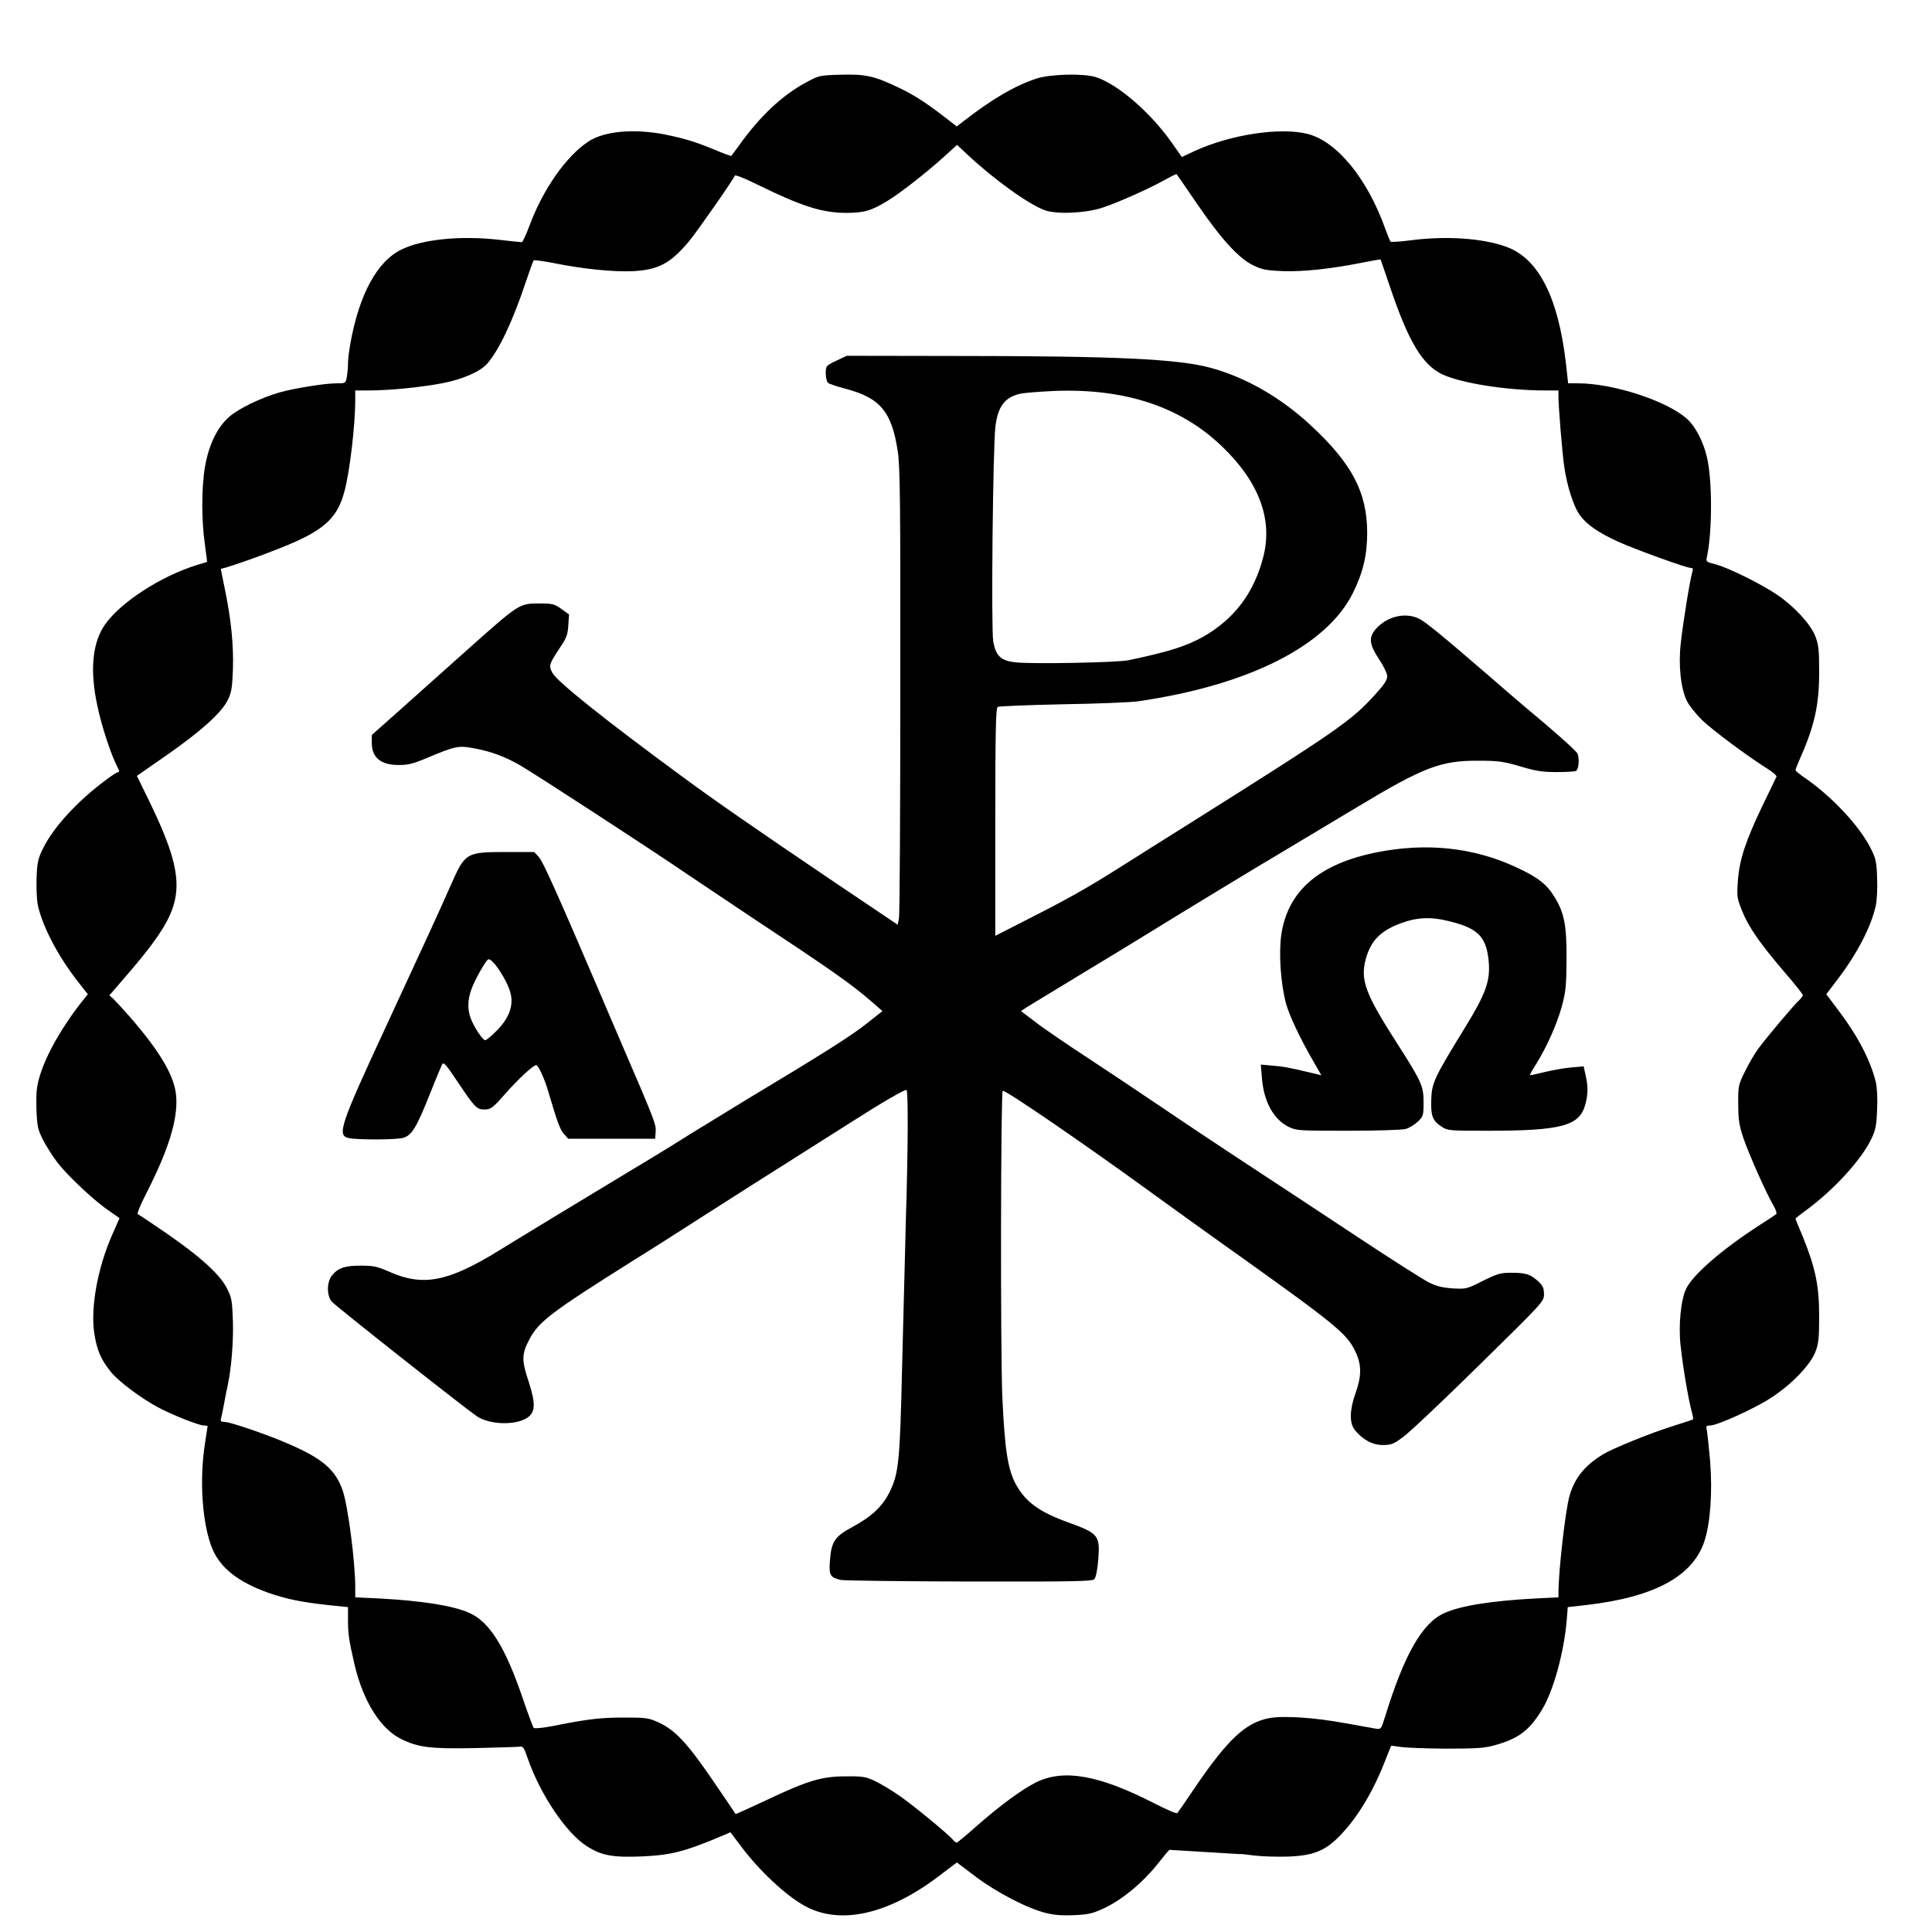 <?xml version="1.0" encoding="UTF-8"?> <svg xmlns="http://www.w3.org/2000/svg" width="32" height="32" viewBox="0 0 32 32" fill="none"><g clip-path="url(#clip0_3630_297)"><path fill-rule="evenodd" clip-rule="evenodd" d="M19.367 30.639C19.364 30.639 19.27 30.751 19.161 30.889C18.914 31.195 18.591 31.46 18.298 31.601C18.104 31.692 18.038 31.709 17.799 31.721C17.606 31.73 17.467 31.721 17.328 31.686C17.023 31.613 16.507 31.345 16.16 31.083L15.849 30.848L15.547 31.077C14.704 31.715 13.904 31.892 13.319 31.562C13.004 31.386 12.579 30.986 12.28 30.589L12.099 30.348L11.99 30.395C11.344 30.669 11.129 30.724 10.64 30.748C10.154 30.768 9.967 30.736 9.722 30.58C9.381 30.366 8.949 29.725 8.741 29.125C8.677 28.939 8.662 28.919 8.599 28.931C8.56 28.936 8.228 28.945 7.859 28.954C7.131 28.969 6.926 28.942 6.645 28.804C6.304 28.637 6.017 28.181 5.875 27.581C5.782 27.178 5.764 27.069 5.764 26.849V26.619L5.425 26.584C4.975 26.534 4.74 26.484 4.435 26.378C3.943 26.202 3.647 25.966 3.517 25.652C3.351 25.252 3.3 24.526 3.393 23.923C3.417 23.761 3.439 23.626 3.439 23.62C3.439 23.617 3.411 23.611 3.378 23.611C3.294 23.611 2.841 23.431 2.608 23.305C2.312 23.143 1.947 22.867 1.829 22.714C1.666 22.508 1.603 22.358 1.56 22.073C1.5 21.644 1.618 20.994 1.862 20.444L1.98 20.176L1.808 20.056C1.563 19.891 1.132 19.485 0.956 19.262C0.875 19.156 0.766 18.985 0.712 18.879C0.624 18.703 0.615 18.656 0.603 18.362C0.597 18.091 0.606 17.997 0.661 17.815C0.769 17.456 1.047 16.974 1.391 16.547L1.455 16.468L1.286 16.253C0.963 15.839 0.706 15.351 0.627 14.995C0.609 14.909 0.6 14.707 0.606 14.542C0.615 14.28 0.63 14.221 0.715 14.048C0.887 13.701 1.28 13.271 1.742 12.928C1.841 12.851 1.938 12.789 1.956 12.789C1.98 12.789 1.977 12.763 1.947 12.71C1.838 12.498 1.684 12.034 1.612 11.687C1.485 11.098 1.53 10.64 1.742 10.34C2.004 9.972 2.666 9.543 3.257 9.36C3.348 9.334 3.426 9.307 3.429 9.307C3.432 9.305 3.414 9.172 3.393 9.01C3.336 8.622 3.336 8.072 3.396 7.728C3.457 7.37 3.599 7.076 3.795 6.905C3.955 6.764 4.32 6.59 4.631 6.499C4.888 6.429 5.377 6.349 5.579 6.349C5.724 6.349 5.724 6.349 5.745 6.24C5.755 6.179 5.764 6.076 5.764 6.011C5.764 5.946 5.785 5.788 5.809 5.658C5.957 4.864 6.25 4.329 6.645 4.135C6.99 3.964 7.618 3.9 8.249 3.97C8.451 3.994 8.629 4.011 8.644 4.011C8.656 4.011 8.714 3.888 8.771 3.735C8.991 3.141 9.375 2.591 9.737 2.35C10 2.17 10.501 2.126 11.021 2.229C11.35 2.297 11.513 2.347 11.857 2.488C11.993 2.547 12.111 2.588 12.114 2.582C12.12 2.576 12.174 2.497 12.241 2.409C12.585 1.926 12.962 1.571 13.358 1.362C13.563 1.25 13.578 1.247 13.919 1.238C14.336 1.224 14.487 1.259 14.901 1.459C15.148 1.576 15.381 1.729 15.725 2L15.846 2.094L15.957 2.009C16.441 1.635 16.791 1.429 17.162 1.303C17.389 1.227 17.941 1.212 18.15 1.277C18.515 1.394 19.059 1.865 19.409 2.365L19.575 2.6L19.777 2.506C20.372 2.229 21.203 2.103 21.658 2.218C22.142 2.341 22.646 2.953 22.945 3.791C22.984 3.897 23.023 3.991 23.032 4.003C23.041 4.011 23.186 4.003 23.352 3.982C23.944 3.903 24.557 3.944 24.95 4.088C25.481 4.279 25.81 4.923 25.937 6.02L25.973 6.349H26.136C26.728 6.349 27.628 6.646 27.951 6.946C28.084 7.07 28.214 7.32 28.271 7.567C28.362 7.943 28.362 8.793 28.274 9.216C28.253 9.305 28.259 9.307 28.41 9.346C28.615 9.396 29.195 9.684 29.443 9.857C29.73 10.054 29.992 10.343 30.068 10.54C30.122 10.678 30.131 10.769 30.131 11.137C30.131 11.681 30.053 12.031 29.802 12.592C29.766 12.672 29.739 12.745 29.739 12.757C29.739 12.769 29.817 12.833 29.914 12.898C30.349 13.201 30.802 13.686 30.983 14.048C31.07 14.218 31.082 14.274 31.091 14.542C31.098 14.707 31.088 14.909 31.07 14.995C30.992 15.354 30.753 15.812 30.412 16.253L30.249 16.468L30.442 16.724C30.765 17.15 30.974 17.547 31.067 17.912C31.088 17.994 31.101 18.182 31.091 18.368C31.082 18.635 31.067 18.712 30.998 18.859C30.835 19.203 30.388 19.694 29.929 20.035C29.823 20.111 29.739 20.179 29.739 20.185C29.739 20.188 29.793 20.329 29.863 20.491C30.068 20.997 30.131 21.294 30.131 21.794C30.131 22.164 30.122 22.252 30.068 22.393C29.983 22.611 29.666 22.94 29.325 23.158C29.059 23.331 28.443 23.611 28.323 23.611C28.262 23.611 28.253 23.62 28.271 23.693C28.28 23.737 28.304 23.97 28.326 24.211C28.365 24.723 28.329 25.22 28.232 25.522C28.042 26.108 27.402 26.454 26.275 26.584L25.967 26.619L25.949 26.843C25.904 27.369 25.729 28.01 25.541 28.316C25.333 28.66 25.152 28.798 24.756 28.907C24.593 28.954 24.457 28.963 23.941 28.963C23.6 28.96 23.262 28.948 23.186 28.933C23.111 28.922 23.047 28.913 23.041 28.916C23.038 28.922 22.984 29.057 22.921 29.216C22.77 29.601 22.558 29.974 22.341 30.239C22.012 30.633 21.822 30.733 21.329 30.751C21.148 30.757 20.895 30.748 20.771 30.733C20.647 30.716 20.541 30.704 20.538 30.71L19.367 30.639ZM17.159 29.522C16.924 29.639 16.549 29.916 16.166 30.254C16 30.401 15.855 30.521 15.846 30.521C15.834 30.521 15.807 30.501 15.785 30.474C15.704 30.377 15.13 29.904 14.904 29.748C14.774 29.657 14.593 29.548 14.496 29.501C14.339 29.428 14.297 29.419 14.007 29.422C13.608 29.422 13.376 29.492 12.681 29.822C12.41 29.948 12.186 30.051 12.183 30.045C12.18 30.039 12.008 29.783 11.797 29.475C11.377 28.863 11.181 28.654 10.906 28.528C10.743 28.454 10.7 28.448 10.338 28.448C9.949 28.448 9.74 28.472 9.164 28.587C9.001 28.619 8.856 28.634 8.84 28.619C8.828 28.607 8.747 28.39 8.662 28.14C8.366 27.272 8.107 26.857 7.763 26.71C7.494 26.593 6.983 26.513 6.271 26.475L5.884 26.457V26.293C5.884 25.869 5.764 24.943 5.676 24.687C5.558 24.346 5.344 24.161 4.797 23.923C4.453 23.77 3.816 23.552 3.722 23.552C3.665 23.552 3.65 23.54 3.659 23.502C3.668 23.473 3.689 23.364 3.71 23.258C3.728 23.152 3.756 23.014 3.771 22.949C3.831 22.67 3.867 22.241 3.858 21.888C3.846 21.544 3.837 21.494 3.762 21.344C3.632 21.085 3.254 20.756 2.548 20.285C2.418 20.197 2.297 20.117 2.282 20.109C2.267 20.1 2.33 19.947 2.421 19.77C2.786 19.056 2.946 18.55 2.919 18.168C2.898 17.838 2.666 17.436 2.155 16.847C2.034 16.709 1.908 16.574 1.874 16.541L1.811 16.486L1.893 16.392C2.309 15.915 2.475 15.706 2.626 15.486C3.061 14.842 3.031 14.415 2.457 13.239L2.267 12.851L2.762 12.507C3.33 12.11 3.665 11.81 3.771 11.598C3.834 11.472 3.846 11.401 3.858 11.084C3.87 10.672 3.828 10.263 3.725 9.76C3.686 9.575 3.656 9.422 3.659 9.422C3.837 9.384 4.604 9.105 4.9 8.969C5.401 8.743 5.598 8.543 5.703 8.146C5.794 7.82 5.884 7.034 5.884 6.623V6.467H6.117C6.44 6.467 6.959 6.417 7.319 6.349C7.66 6.284 7.956 6.155 8.07 6.023C8.267 5.796 8.49 5.326 8.708 4.673C8.771 4.488 8.828 4.326 8.84 4.314C8.85 4.302 9.01 4.326 9.191 4.361C9.653 4.455 10.175 4.508 10.495 4.491C10.909 4.467 11.105 4.361 11.407 4.003C11.543 3.841 12.15 2.97 12.171 2.909C12.177 2.891 12.334 2.953 12.542 3.056C13.285 3.42 13.611 3.523 14.013 3.526C14.309 3.526 14.433 3.491 14.701 3.326C14.91 3.2 15.345 2.859 15.631 2.6L15.852 2.4L16.009 2.547C16.45 2.962 17.026 3.379 17.304 3.482C17.5 3.553 17.99 3.532 18.265 3.438C18.524 3.353 19.056 3.114 19.288 2.982C19.394 2.923 19.481 2.879 19.487 2.885C19.493 2.888 19.647 3.112 19.829 3.379C20.23 3.964 20.523 4.285 20.762 4.397C20.904 4.467 20.976 4.479 21.251 4.491C21.592 4.502 22.054 4.452 22.564 4.35C22.727 4.317 22.866 4.294 22.866 4.297C22.869 4.302 22.945 4.52 23.032 4.779C23.331 5.661 23.561 6.043 23.887 6.199C24.192 6.346 24.962 6.467 25.584 6.467H25.813V6.564C25.813 6.74 25.874 7.481 25.907 7.717C25.952 8.046 26.067 8.402 26.173 8.54C26.29 8.696 26.481 8.825 26.801 8.972C27.097 9.105 27.933 9.407 28.006 9.407C28.039 9.407 28.045 9.425 28.033 9.463C27.996 9.575 27.879 10.29 27.839 10.651C27.797 11.019 27.839 11.416 27.945 11.619C27.984 11.695 28.096 11.834 28.193 11.928C28.371 12.098 28.927 12.513 29.253 12.719C29.355 12.78 29.431 12.848 29.425 12.863C29.416 12.88 29.316 13.092 29.198 13.333C28.911 13.93 28.812 14.236 28.785 14.583C28.766 14.848 28.769 14.874 28.854 15.086C28.96 15.354 29.156 15.633 29.558 16.103C29.724 16.294 29.86 16.465 29.86 16.483C29.86 16.5 29.829 16.539 29.796 16.571C29.718 16.639 29.28 17.159 29.126 17.365C29.065 17.447 28.963 17.621 28.902 17.747C28.791 17.971 28.788 17.991 28.791 18.288C28.791 18.544 28.806 18.641 28.875 18.847C28.972 19.129 29.256 19.767 29.37 19.959C29.413 20.029 29.434 20.097 29.419 20.109C29.404 20.123 29.283 20.203 29.15 20.288C28.531 20.688 28.06 21.094 27.933 21.335C27.842 21.511 27.797 21.947 27.836 22.288C27.879 22.676 27.963 23.164 28.021 23.384C28.039 23.449 28.048 23.502 28.042 23.508C28.036 23.514 27.9 23.561 27.737 23.611C27.353 23.729 26.71 23.99 26.544 24.093C26.245 24.276 26.082 24.481 25.997 24.773C25.928 25.011 25.813 26.022 25.813 26.381V26.457L25.445 26.475C24.711 26.513 24.186 26.596 23.92 26.719C23.555 26.884 23.259 27.404 22.942 28.431C22.875 28.645 22.875 28.645 22.782 28.631C22.731 28.622 22.503 28.581 22.275 28.54L22.271 28.54C21.755 28.445 21.242 28.413 21.009 28.46C20.629 28.537 20.336 28.813 19.814 29.575C19.654 29.813 19.512 30.019 19.5 30.03C19.49 30.045 19.324 29.974 19.137 29.878C18.204 29.398 17.621 29.295 17.159 29.522Z" fill="black"></path><path d="M13.927 26.169C13.749 26.127 13.728 26.092 13.746 25.854C13.77 25.53 13.825 25.448 14.129 25.286C14.437 25.119 14.616 24.951 14.733 24.716C14.887 24.401 14.905 24.222 14.942 22.625C14.963 21.816 14.99 20.711 15.005 20.169C15.041 19.037 15.044 18.052 15.014 18.052C14.969 18.052 14.598 18.267 14.129 18.567C13.855 18.74 13.378 19.043 13.067 19.24C12.756 19.434 12.149 19.823 11.72 20.096C11.291 20.372 10.742 20.722 10.494 20.875C9.114 21.743 8.915 21.893 8.758 22.204C8.64 22.431 8.64 22.537 8.758 22.89C8.875 23.254 8.869 23.392 8.731 23.484C8.531 23.613 8.105 23.598 7.897 23.457C7.671 23.301 5.548 21.625 5.494 21.558C5.409 21.457 5.412 21.234 5.497 21.128C5.599 21.002 5.708 20.963 5.974 20.963C6.188 20.963 6.245 20.975 6.466 21.072C7.015 21.311 7.432 21.228 8.272 20.708C8.429 20.611 8.863 20.346 9.238 20.119C9.612 19.893 10.177 19.552 10.491 19.361C10.808 19.173 11.228 18.914 11.427 18.787C11.626 18.664 12.049 18.405 12.363 18.214C13.671 17.429 14.117 17.144 14.359 16.95L14.616 16.747L14.471 16.62C14.087 16.288 13.836 16.111 12.423 15.176C12.143 14.988 11.693 14.688 11.427 14.509C10.742 14.041 8.869 12.824 8.616 12.677C8.368 12.533 8.13 12.444 7.84 12.392C7.595 12.347 7.538 12.359 7.103 12.541C6.846 12.65 6.765 12.671 6.605 12.671C6.309 12.671 6.161 12.55 6.158 12.312V12.174L6.647 11.739C6.916 11.5 7.42 11.048 7.77 10.736C8.592 10.004 8.604 9.995 8.921 9.995C9.15 9.995 9.177 10.001 9.298 10.086L9.425 10.177L9.413 10.357C9.404 10.504 9.383 10.568 9.292 10.701C9.093 11.001 9.084 11.024 9.15 11.145C9.223 11.286 10.029 11.93 11.291 12.856C11.832 13.256 12.538 13.744 13.752 14.565L14.869 15.317L14.89 15.209C14.902 15.147 14.912 13.447 14.912 11.427C14.915 8.345 14.909 7.713 14.869 7.472C14.77 6.816 14.576 6.587 13.997 6.437C13.861 6.401 13.734 6.357 13.716 6.343C13.695 6.325 13.677 6.254 13.677 6.187C13.677 6.06 13.68 6.057 13.852 5.975L14.024 5.893L15.835 5.896C18.49 5.896 19.525 5.946 20.063 6.095C20.64 6.254 21.216 6.587 21.702 7.037C22.394 7.678 22.642 8.151 22.645 8.821C22.645 9.192 22.578 9.477 22.412 9.815C21.98 10.695 20.688 11.348 18.855 11.615C18.74 11.633 18.176 11.656 17.602 11.665C17.028 11.677 16.542 11.697 16.524 11.709C16.494 11.727 16.485 12.142 16.485 13.615V15.5L17.016 15.229C17.671 14.897 17.982 14.723 18.514 14.388C18.74 14.244 19.293 13.897 19.737 13.618C22.14 12.106 22.385 11.939 22.78 11.5C22.922 11.345 22.977 11.262 22.977 11.203C22.977 11.156 22.919 11.036 22.841 10.918C22.681 10.677 22.666 10.562 22.783 10.424C22.965 10.212 23.267 10.136 23.499 10.245C23.602 10.292 23.892 10.53 24.668 11.2C24.939 11.436 25.223 11.68 25.302 11.745C25.724 12.094 26.114 12.441 26.129 12.483C26.165 12.577 26.147 12.753 26.099 12.771C26.072 12.78 25.927 12.788 25.776 12.788C25.549 12.788 25.438 12.771 25.181 12.694C24.9 12.612 24.822 12.6 24.486 12.6C23.864 12.597 23.584 12.703 22.479 13.368C22.264 13.497 21.814 13.765 21.482 13.965C20.628 14.473 19.595 15.103 19.081 15.42C18.84 15.57 18.296 15.9 17.874 16.155C17.451 16.411 17.061 16.649 17.007 16.682L16.91 16.747L17.143 16.923C17.27 17.023 17.674 17.299 18.04 17.538C18.405 17.779 18.882 18.096 19.097 18.243C19.314 18.39 19.93 18.805 20.471 19.161C21.011 19.514 21.914 20.111 22.479 20.484C23.043 20.858 23.581 21.199 23.671 21.243C23.795 21.305 23.895 21.328 24.064 21.34C24.284 21.352 24.296 21.349 24.559 21.216C24.803 21.096 24.852 21.081 25.033 21.081C25.275 21.081 25.347 21.105 25.477 21.222C25.555 21.296 25.573 21.334 25.573 21.434C25.573 21.558 25.567 21.563 24.495 22.616C23.901 23.201 23.336 23.734 23.236 23.804C23.082 23.919 23.043 23.934 22.901 23.934C22.732 23.934 22.569 23.845 22.439 23.684C22.349 23.572 22.352 23.354 22.451 23.078C22.554 22.79 22.554 22.604 22.451 22.39C22.309 22.084 22.134 21.943 20.205 20.57C19.909 20.361 19.414 20.002 19.097 19.773C17.994 18.97 16.639 18.041 16.608 18.067C16.575 18.099 16.569 22.416 16.602 23.142C16.642 24.028 16.696 24.357 16.835 24.601C16.995 24.883 17.218 25.042 17.677 25.21C18.197 25.398 18.221 25.427 18.191 25.83C18.176 26.013 18.151 26.127 18.124 26.157C18.088 26.192 17.786 26.198 16.053 26.195C14.936 26.192 13.979 26.18 13.927 26.169ZM18.689 10.936C19.359 10.795 19.631 10.709 19.921 10.551C20.446 10.254 20.779 9.812 20.929 9.204C21.08 8.589 20.845 7.972 20.238 7.392C19.552 6.734 18.632 6.431 17.466 6.475C17.218 6.487 16.959 6.507 16.895 6.522C16.642 6.581 16.53 6.731 16.488 7.057C16.445 7.381 16.415 10.412 16.451 10.627C16.497 10.868 16.578 10.945 16.826 10.971C17.113 11.001 18.502 10.974 18.689 10.936Z" fill="black"></path><path d="M5.778 18.85C5.576 18.809 5.63 18.647 6.397 16.994C6.929 15.847 7.318 15.003 7.469 14.656C7.705 14.121 7.72 14.112 8.393 14.112H8.849L8.925 14.195C8.991 14.265 9.23 14.797 9.9 16.362C9.997 16.588 10.163 16.98 10.271 17.229C10.845 18.561 10.869 18.623 10.86 18.744L10.851 18.861H10.133H9.411L9.338 18.779C9.275 18.706 9.233 18.594 9.064 18.023C9.009 17.847 8.913 17.641 8.882 17.641C8.834 17.641 8.586 17.87 8.372 18.112C8.158 18.356 8.128 18.376 8.028 18.376C7.895 18.376 7.871 18.353 7.575 17.912C7.385 17.626 7.348 17.585 7.321 17.632C7.306 17.662 7.216 17.879 7.122 18.115C6.896 18.685 6.82 18.806 6.675 18.847C6.554 18.879 5.929 18.882 5.778 18.85ZM8.227 17.071C8.435 16.862 8.511 16.65 8.454 16.441C8.393 16.221 8.149 15.856 8.085 15.891C8.037 15.921 7.859 16.241 7.807 16.388C7.744 16.568 7.741 16.715 7.798 16.871C7.853 17.015 7.995 17.229 8.037 17.229C8.055 17.229 8.14 17.159 8.227 17.071Z" fill="black"></path><path d="M21.351 18.668C21.094 18.544 20.931 18.247 20.901 17.85L20.883 17.633L21.076 17.65C21.263 17.665 21.336 17.68 21.713 17.768L21.885 17.809L21.749 17.571C21.526 17.186 21.354 16.815 21.302 16.627C21.212 16.297 21.179 15.795 21.221 15.489C21.327 14.757 21.846 14.307 22.809 14.116C23.628 13.954 24.407 14.036 25.11 14.363C25.46 14.524 25.617 14.642 25.744 14.851C25.91 15.118 25.95 15.324 25.947 15.892C25.944 16.327 25.934 16.427 25.868 16.671C25.787 16.968 25.62 17.338 25.442 17.627C25.382 17.721 25.337 17.803 25.34 17.809C25.346 17.812 25.457 17.788 25.587 17.756C25.72 17.724 25.919 17.689 26.028 17.68L26.23 17.662L26.264 17.815C26.306 18.006 26.303 18.121 26.258 18.294C26.161 18.65 25.865 18.729 24.627 18.729C24.005 18.729 23.978 18.727 23.878 18.662C23.727 18.562 23.697 18.485 23.706 18.212C23.715 17.933 23.757 17.847 24.268 17.015C24.615 16.45 24.687 16.242 24.657 15.918C24.618 15.512 24.479 15.374 23.999 15.257C23.706 15.183 23.474 15.192 23.211 15.289C22.87 15.412 22.704 15.58 22.622 15.883C22.529 16.23 22.61 16.453 23.126 17.259C23.546 17.915 23.579 17.985 23.579 18.262C23.579 18.477 23.573 18.491 23.483 18.579C23.428 18.63 23.338 18.685 23.28 18.7C23.22 18.715 22.791 18.729 22.326 18.729C21.526 18.729 21.475 18.727 21.351 18.668Z" fill="black"></path></g><defs><clipPath id="clip0_3630_297"><rect width="32" height="32" fill="white"></rect></clipPath></defs></svg> 